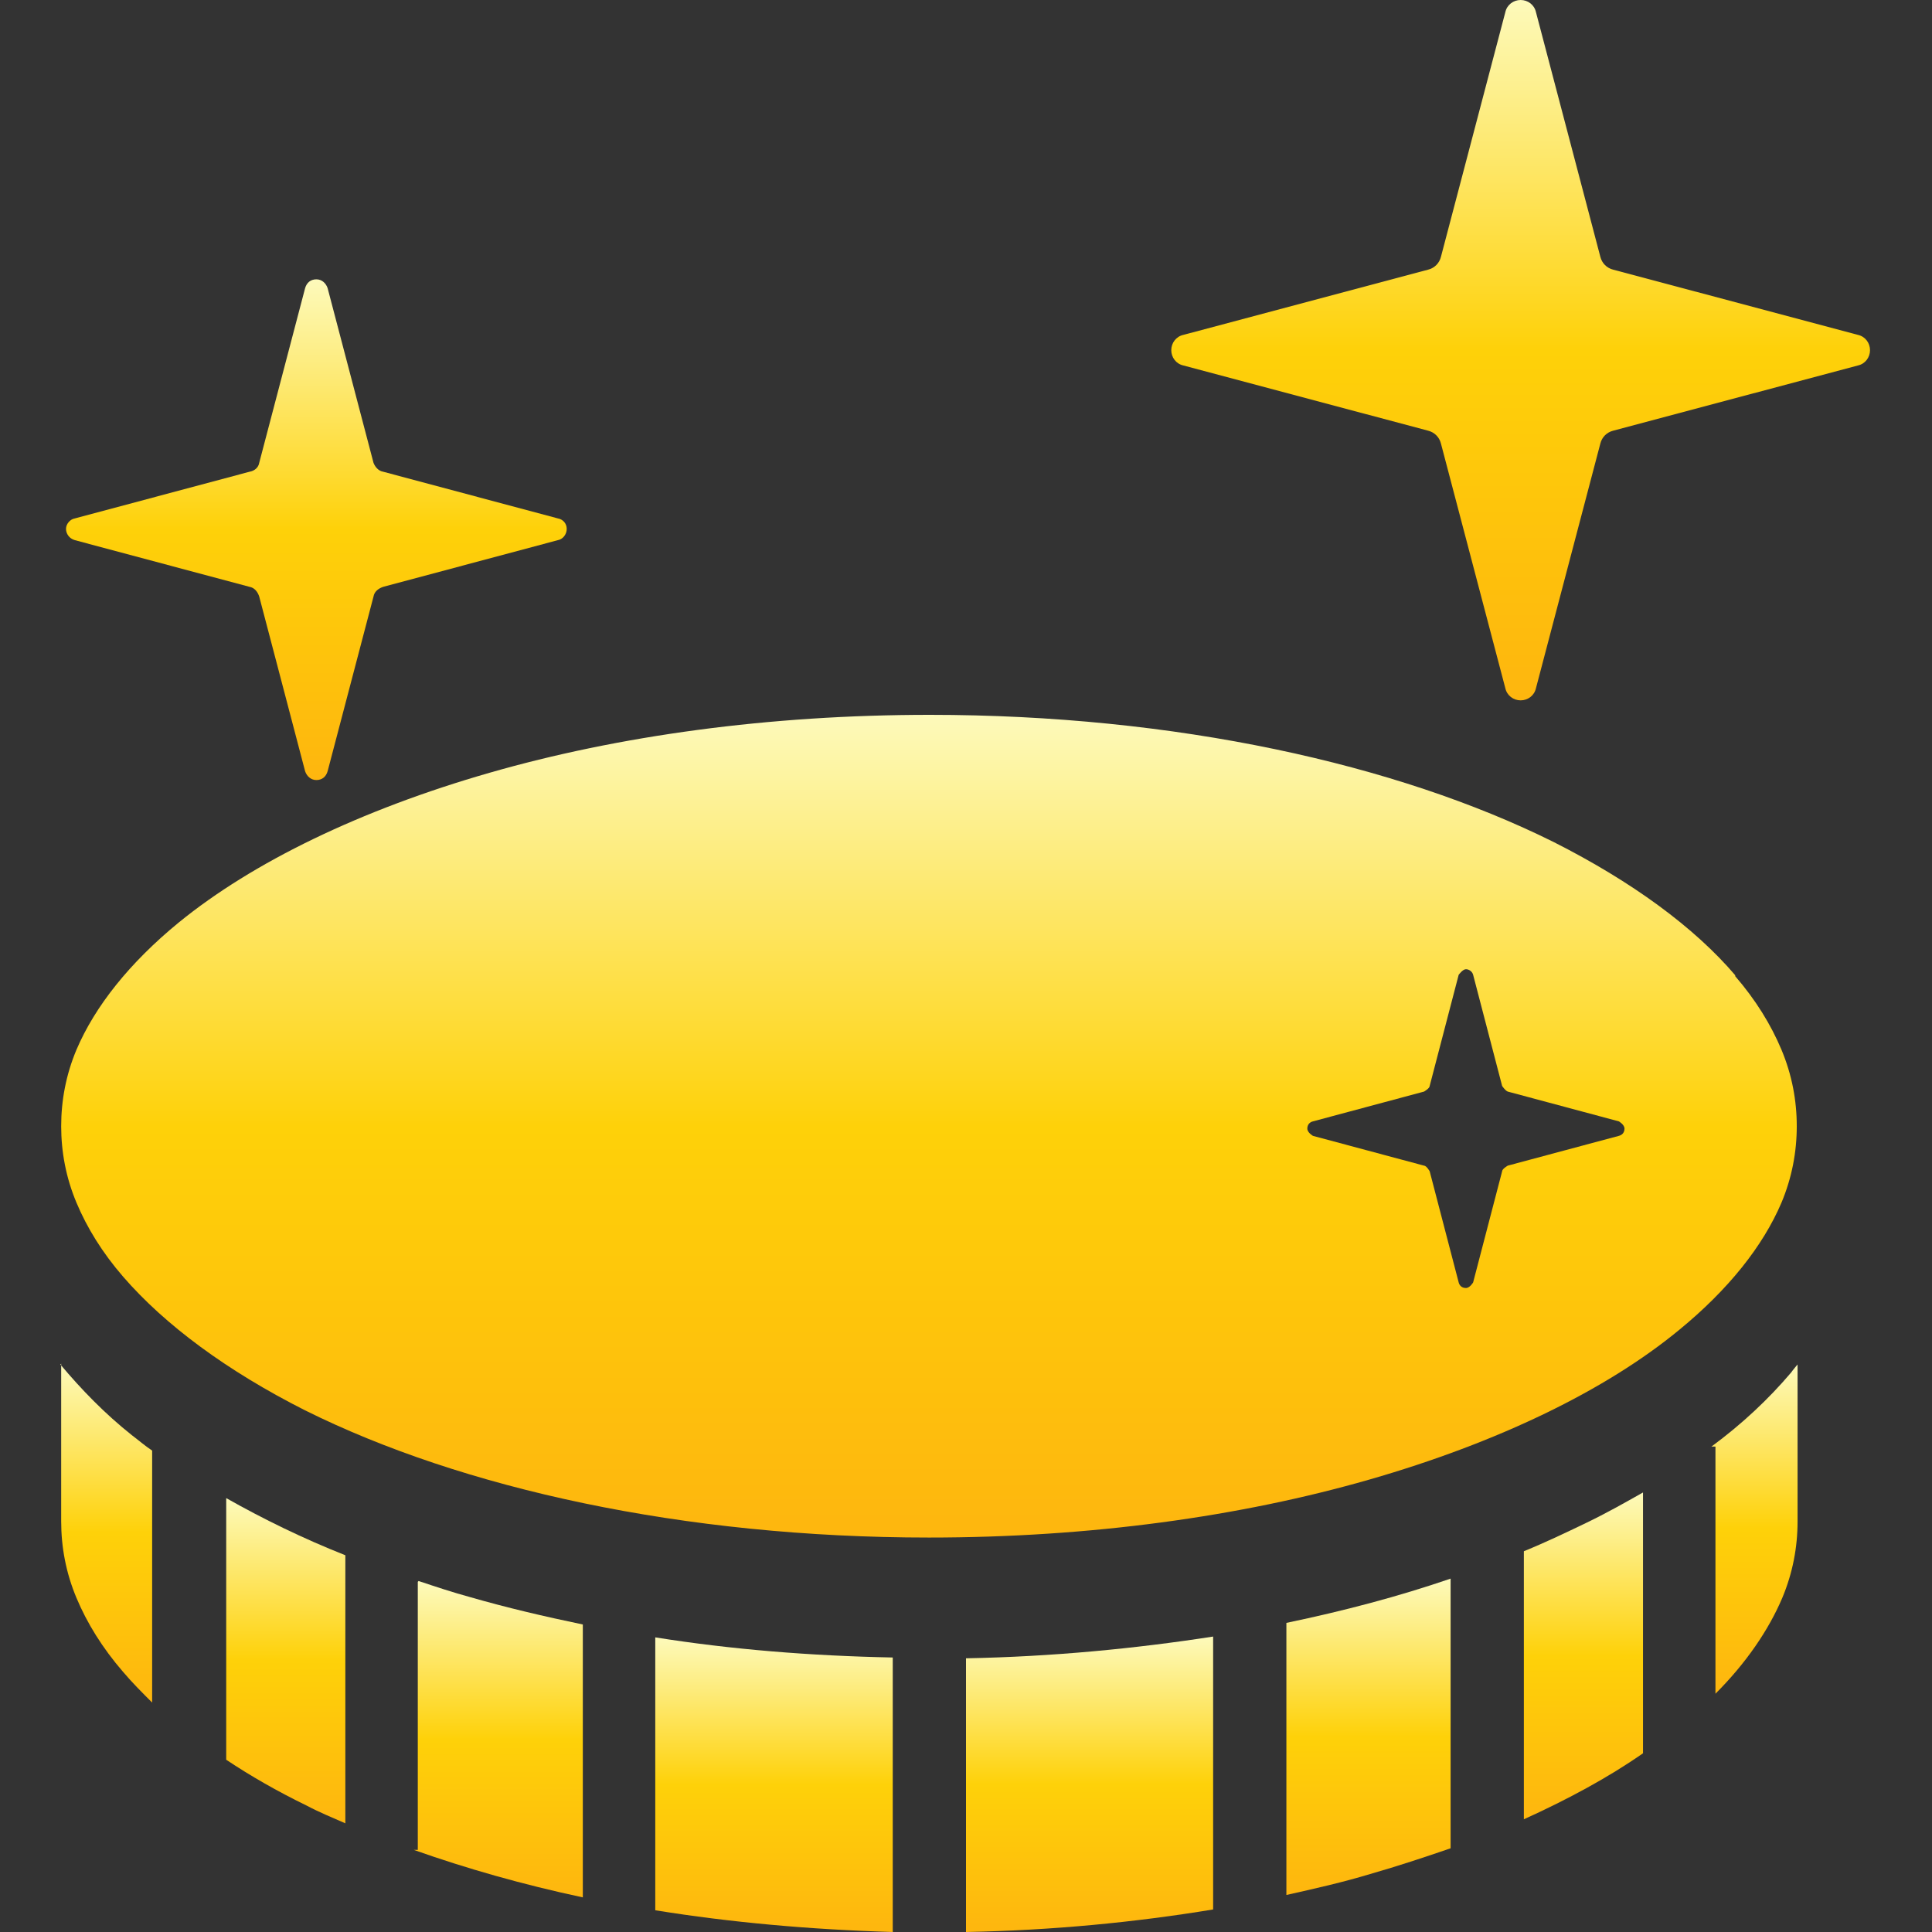 <svg xmlns="http://www.w3.org/2000/svg" xmlns:xlink="http://www.w3.org/1999/xlink" id="_&#x56FE;&#x5C42;_2" data-name="&#x56FE;&#x5C42; 2" viewBox="0 0 24 24"><rect x="0" y="0" width="24" height="24" fill="#333333" stroke="none"/><defs><style>      .cls-1 {        fill: url(#_未命名的渐变_11);      }      .cls-1, .cls-2, .cls-3, .cls-4, .cls-5, .cls-6, .cls-7, .cls-8, .cls-9, .cls-10, .cls-11, .cls-12 {        stroke-width: 0px;      }      .cls-13 {        clip-path: url(#clippath);      }      .cls-2 {        fill: none;      }      .cls-3 {        fill: url(#_未命名的渐变_11-9);      }      .cls-4 {        fill: url(#_未命名的渐变_11-2);      }      .cls-5 {        fill: url(#_未命名的渐变_11-3);      }      .cls-6 {        fill: url(#_未命名的渐变_11-6);      }      .cls-7 {        fill: url(#_未命名的渐变_11-8);      }      .cls-8 {        fill: url(#_未命名的渐变_11-4);      }      .cls-9 {        fill: url(#_未命名的渐变_11-7);      }      .cls-10 {        fill: url(#_未命名的渐变_11-5);      }      .cls-11 {        fill: url(#_未命名的渐变_11-11);      }      .cls-12 {        fill: url(#_未命名的渐变_11-10);      }      .cls-14 {        clip-path: url(#clippath-1);      }    </style><clipPath id="clippath"><rect class="cls-2" width="24" height="24"></rect></clipPath><clipPath id="clippath-1"><rect class="cls-2" width="24" height="24"></rect></clipPath><linearGradient id="_&#x672A;&#x547D;&#x540D;&#x7684;&#x6E10;&#x53D8;_11" data-name="&#x672A;&#x547D;&#x540D;&#x7684;&#x6E10;&#x53D8; 11" x1="18.89" y1="26" x2="18.89" y2="17.31" gradientTransform="translate(0 26) scale(1 -1)" gradientUnits="userSpaceOnUse"><stop offset="0" stop-color="#fdfabb"></stop><stop offset=".5" stop-color="#fed109"></stop><stop offset="1" stop-color="#feb60e"></stop></linearGradient><linearGradient id="_&#x672A;&#x547D;&#x540D;&#x7684;&#x6E10;&#x53D8;_11-2" data-name="&#x672A;&#x547D;&#x540D;&#x7684;&#x6E10;&#x53D8; 11" x1="11.55" y1="17.12" x2="11.55" y2="6.9" xlink:href="#_&#x672A;&#x547D;&#x540D;&#x7684;&#x6E10;&#x53D8;_11"></linearGradient><linearGradient id="_&#x672A;&#x547D;&#x540D;&#x7684;&#x6E10;&#x53D8;_11-3" data-name="&#x672A;&#x547D;&#x540D;&#x7684;&#x6E10;&#x53D8; 11" x1="3.92" y1="22.53" x2="3.92" y2="16.32" xlink:href="#_&#x672A;&#x547D;&#x540D;&#x7684;&#x6E10;&#x53D8;_11"></linearGradient><linearGradient id="_&#x672A;&#x547D;&#x540D;&#x7684;&#x6E10;&#x53D8;_11-4" data-name="&#x672A;&#x547D;&#x540D;&#x7684;&#x6E10;&#x53D8; 11" x1="1.33" y1="9.06" x2="1.33" y2="4.86" xlink:href="#_&#x672A;&#x547D;&#x540D;&#x7684;&#x6E10;&#x53D8;_11"></linearGradient><linearGradient id="_&#x672A;&#x547D;&#x540D;&#x7684;&#x6E10;&#x53D8;_11-5" data-name="&#x672A;&#x547D;&#x540D;&#x7684;&#x6E10;&#x53D8; 11" x1="3.54" y1="7.39" x2="3.54" y2="3.36" xlink:href="#_&#x672A;&#x547D;&#x540D;&#x7684;&#x6E10;&#x53D8;_11"></linearGradient><linearGradient id="_&#x672A;&#x547D;&#x540D;&#x7684;&#x6E10;&#x53D8;_11-6" data-name="&#x672A;&#x547D;&#x540D;&#x7684;&#x6E10;&#x53D8; 11" x1="6.19" y1="6.35" x2="6.19" y2="2.43" xlink:href="#_&#x672A;&#x547D;&#x540D;&#x7684;&#x6E10;&#x53D8;_11"></linearGradient><linearGradient id="_&#x672A;&#x547D;&#x540D;&#x7684;&#x6E10;&#x53D8;_11-7" data-name="&#x672A;&#x547D;&#x540D;&#x7684;&#x6E10;&#x53D8; 11" x1="9.62" y1="5.66" x2="9.62" y2="2" xlink:href="#_&#x672A;&#x547D;&#x540D;&#x7684;&#x6E10;&#x53D8;_11"></linearGradient><linearGradient id="_&#x672A;&#x547D;&#x540D;&#x7684;&#x6E10;&#x53D8;_11-8" data-name="&#x672A;&#x547D;&#x540D;&#x7684;&#x6E10;&#x53D8; 11" x1="13.54" y1="5.67" x2="13.54" y2="2" xlink:href="#_&#x672A;&#x547D;&#x540D;&#x7684;&#x6E10;&#x53D8;_11"></linearGradient><linearGradient id="_&#x672A;&#x547D;&#x540D;&#x7684;&#x6E10;&#x53D8;_11-9" data-name="&#x672A;&#x547D;&#x540D;&#x7684;&#x6E10;&#x53D8; 11" x1="17" y1="6.39" x2="17" y2="2.46" xlink:href="#_&#x672A;&#x547D;&#x540D;&#x7684;&#x6E10;&#x53D8;_11"></linearGradient><linearGradient id="_&#x672A;&#x547D;&#x540D;&#x7684;&#x6E10;&#x53D8;_11-10" data-name="&#x672A;&#x547D;&#x540D;&#x7684;&#x6E10;&#x53D8; 11" x1="19.67" y1="7.46" x2="19.67" y2="3.4" xlink:href="#_&#x672A;&#x547D;&#x540D;&#x7684;&#x6E10;&#x53D8;_11"></linearGradient><linearGradient id="_&#x672A;&#x547D;&#x540D;&#x7684;&#x6E10;&#x53D8;_11-11" data-name="&#x672A;&#x547D;&#x540D;&#x7684;&#x6E10;&#x53D8; 11" x1="21.8" y1="9.06" x2="21.8" y2="4.97" xlink:href="#_&#x672A;&#x547D;&#x540D;&#x7684;&#x6E10;&#x53D8;_11"></linearGradient></defs><g id="_&#x56FE;&#x5C42;_1-2" data-name="&#x56FE;&#x5C42; 1"><g class="cls-13"><g class="cls-14"><g><path class="cls-1" d="M23.08,4.16l-3.04-.81c-.08-.02-.14-.08-.16-.16l-.8-3.04c-.02-.09-.1-.15-.19-.15s-.17.06-.19.15l-.8,3.04c-.02.08-.08.14-.16.16l-3.04.81c-.09.02-.15.1-.15.19s.06.17.15.19l3.04.81c.08.02.14.08.16.16l.8,3.04c.02.09.1.15.19.15s.17-.06.19-.15l.8-3.04c.02-.08.08-.14.16-.16l3.04-.81c.09-.02.15-.1.15-.19s-.06-.17-.15-.19Z"></path><path class="cls-4" d="M21.56,12.12c-.51-.6-1.29-1.17-2.26-1.66-1.95-.97-4.7-1.58-7.75-1.58-2,0-3.87.26-5.47.72-1.6.46-2.94,1.11-3.86,1.86-.61.5-1.04,1.04-1.27,1.58-.13.31-.19.63-.19.95s.06.64.19.95c.13.31.32.62.58.92.52.6,1.29,1.17,2.26,1.66,1.95.97,4.7,1.58,7.75,1.58,2,0,3.87-.26,5.47-.72,1.6-.46,2.94-1.11,3.85-1.86.61-.5,1.04-1.04,1.27-1.58.13-.31.19-.63.19-.95s-.06-.64-.19-.95c-.13-.31-.32-.62-.58-.92ZM20.11,14.11l-1.38.37s-.07.04-.07.07l-.36,1.38s-.04.07-.09.07-.08-.03-.09-.07l-.36-1.38s-.04-.07-.07-.07l-1.38-.37s-.07-.04-.07-.09.03-.08.07-.09l1.38-.37s.07-.04.07-.07l.36-1.38s.05-.07.09-.07.08.03.09.07l.36,1.38s.04.06.07.07l1.38.37s.07.04.07.09-.03.08-.07.09Z"></path><path class="cls-5" d="M.93,6.71l2.17.58c.06.01.1.06.12.12l.57,2.17c.02.06.07.11.14.11s.12-.04.14-.11l.57-2.17c.01-.06.06-.1.12-.12l2.17-.58c.06-.01.11-.07.11-.14s-.05-.12-.11-.13l-2.17-.58c-.06-.01-.1-.06-.12-.11l-.57-2.17c-.02-.06-.07-.11-.14-.11s-.12.04-.14.11l-.57,2.17c-.01.06-.06.1-.12.11l-2.17.58c-.06.01-.11.07-.11.13,0,.06.04.12.11.14Z"></path><path class="cls-8" d="M.76,16.94v1.96c0,.32.06.64.19.95.13.31.32.62.58.92.11.13.23.25.36.38v-3.13c-.09-.06-.17-.13-.25-.19-.34-.27-.63-.57-.89-.88Z"></path><path class="cls-10" d="M2.81,21.86c.3.2.63.39,1,.57.15.08.32.15.48.22v-3.33c-.53-.21-1.02-.45-1.48-.71v3.25Z"></path><path class="cls-6" d="M5.19,19.65v3.33h-.05c.65.23,1.35.43,2.1.59v-3.39c-.48-.1-.95-.21-1.4-.34-.22-.06-.43-.13-.64-.2Z"></path><path class="cls-9" d="M8.14,23.73c.93.15,1.92.24,2.95.27v-3.41c-1.02-.02-2.01-.1-2.95-.25v3.39Z"></path><path class="cls-7" d="M12,24c1.07-.02,2.1-.12,3.07-.28v-3.39c-.97.15-2,.25-3.07.27v3.4Z"></path><path class="cls-3" d="M15.98,23.54c.36-.08.71-.16,1.04-.26.35-.1.68-.21,1-.32v-3.35c-.64.22-1.32.4-2.04.55v3.38Z"></path><path class="cls-12" d="M18.93,19.27v3.33c.55-.25,1.05-.52,1.48-.82v-3.24c-.23.13-.46.26-.71.38-.25.12-.5.24-.77.35Z"></path><path class="cls-11" d="M21.26,17.97h.05v3.07c.38-.38.66-.79.83-1.19.13-.31.19-.63.19-.95v-1.95s-.06.07-.08.1c-.28.33-.61.64-.99.92Z"></path></g></g></g></g></svg>